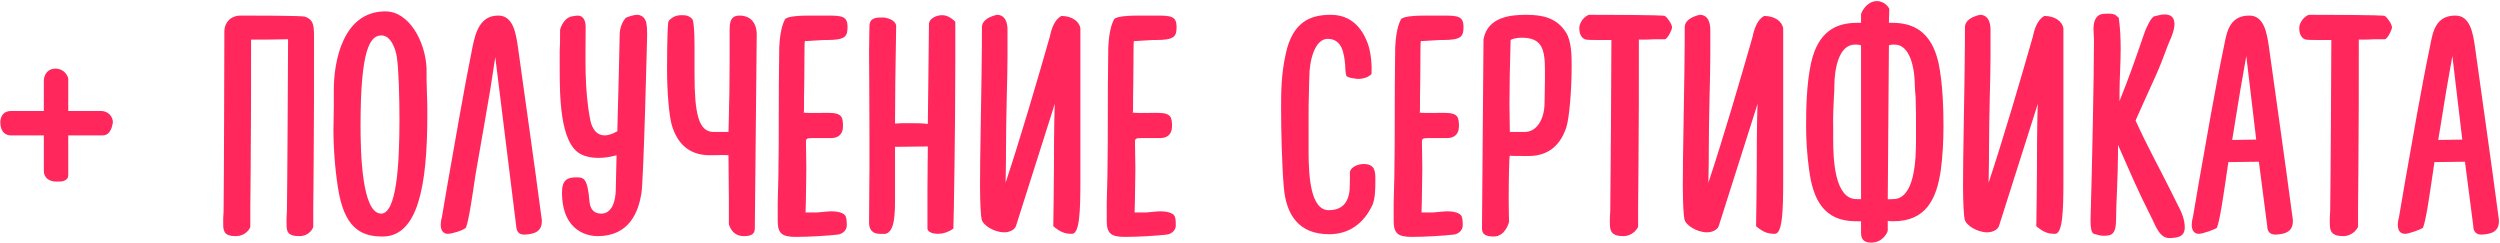 <?xml version="1.0" encoding="UTF-8"?> <svg xmlns="http://www.w3.org/2000/svg" width="1140" height="111" viewBox="0 0 1140 111" fill="none"> <path d="M51.484 55.822C51.484 52.864 49.048 50.602 46.09 50.602H31.126V36.16C31.126 34.768 29.386 31.288 25.21 31.288C22.078 31.288 19.99 33.724 19.99 36.856V50.602H5.026C1.72 50.602 0.154 52.864 0.154 55.822C0.154 60.346 2.764 61.738 4.852 61.738H19.99V77.92C19.99 81.052 22.426 82.792 25.558 82.792H27.124C28.69 82.792 31.126 82.27 31.126 79.834V61.738H46.786C50.266 61.738 51.136 57.91 51.484 55.822ZM139.194 7.624C137.802 7.102 115.356 7.102 109.788 7.102C105.09 7.102 102.306 10.408 102.306 14.236V15.976C102.306 18.76 102.132 85.75 101.958 96.364C101.958 97.582 101.784 98.626 101.784 99.67V102.28C101.784 105.412 102.306 107.674 107.352 107.674C112.398 107.674 114.138 103.846 114.138 103.324V94.45C114.138 91.84 114.312 81.052 114.312 75.136C114.486 59.128 114.486 37.378 114.486 18.064C120.054 18.064 125.622 18.064 131.364 17.89C131.364 23.11 131.016 86.098 130.842 96.364C130.842 97.408 130.668 98.452 130.668 99.496V101.932C130.668 105.238 130.842 107.674 136.41 107.674C141.282 107.674 142.848 103.846 142.848 103.324V94.45C142.848 91.84 143.022 80.878 143.022 74.788C143.196 58.606 143.196 35.812 143.196 16.324C143.196 10.582 142.5 9.016 139.194 7.624ZM194.508 31.114C193.986 19.108 186.678 5.188 175.716 5.188C156.228 5.188 152.226 28.33 152.226 40.684V48.688C152.226 51.994 152.052 55.474 152.052 59.128C152.052 69.22 153.096 80.53 154.662 88.708C157.968 105.064 165.798 107.848 174.498 107.848C190.506 107.848 194.856 84.88 194.856 52.69C194.856 49.732 194.856 45.556 194.682 42.598C194.508 38.77 194.508 34.942 194.508 31.114ZM173.802 97.408C164.928 97.408 164.406 69.046 164.406 57.214C164.406 22.24 168.756 16.15 173.976 16.15C178.152 16.15 180.414 22.24 180.936 25.894C181.806 31.288 182.154 44.164 182.154 54.778C182.154 75.484 180.762 97.408 173.802 97.408ZM225.847 26.068L235.417 103.324C235.591 105.238 236.287 106.978 239.071 106.978C243.943 106.804 247.075 105.412 247.075 100.888C247.075 100.192 247.075 99.67 246.901 99.148C243.595 73.918 239.593 46.252 236.113 21.022C235.243 15.28 234.025 7.102 227.239 7.102C219.409 7.102 216.973 13.714 215.407 21.718C211.231 42.424 207.751 63.478 204.097 83.836L201.487 99.148C201.139 100.192 200.965 101.758 200.965 102.454C200.965 105.586 202.531 106.63 204.271 106.63C205.837 106.63 210.883 105.238 212.449 103.846C213.841 100.54 215.581 88.012 216.799 79.834C220.279 59.998 222.193 49.036 223.585 40.684L225.847 26.068ZM285.329 8.146C282.719 11.278 282.545 14.41 282.545 17.194C282.545 18.934 282.023 41.206 281.501 59.824C279.239 61.216 277.151 61.738 275.759 61.738C270.887 61.738 269.495 56.518 269.147 54.604C266.363 40.51 267.059 26.068 267.059 12.322C267.059 9.712 266.189 7.102 263.405 7.102C262.883 7.102 260.621 7.45 260.099 7.624C256.445 9.016 255.401 13.54 255.401 13.54C255.401 17.89 255.401 20.5 255.227 23.284V30.418C255.227 43.468 255.227 65.218 264.797 70.264C267.059 71.482 270.017 72.004 272.801 72.004C275.759 72.004 278.717 71.482 281.153 70.786L280.805 86.098C280.805 91.666 279.065 97.408 274.193 97.408C271.235 97.408 269.147 95.842 268.799 91.84C267.929 80.878 266.015 80.878 262.709 80.878C258.359 80.878 256.271 82.444 256.271 87.664C256.271 106.63 269.495 107.674 272.453 107.674C287.243 107.674 291.071 96.364 292.463 88.36C293.507 82.444 295.073 16.846 295.073 16.846V14.758C295.073 12.844 294.899 11.278 294.725 10.408C294.029 7.624 292.115 6.754 290.375 6.754C289.331 6.754 286.721 7.45 285.329 8.146ZM305.047 9.364L304.699 10.234C304.177 15.628 304.177 29.374 304.177 31.81C304.177 41.38 305.047 53.038 306.439 57.388C309.397 66.958 315.661 70.786 323.665 70.786C326.275 70.786 330.799 70.612 332.191 70.786L332.365 90.97V101.932C332.365 102.628 333.757 107.674 339.151 107.674C342.457 107.674 344.197 106.804 344.197 104.194L345.067 15.802C345.067 8.842 340.543 7.102 337.411 7.102C335.149 7.102 332.713 7.624 332.713 13.018V27.286C332.713 38.248 332.539 46.078 332.365 53.386C332.365 55.648 332.191 58.084 332.191 60.172H325.405C318.445 60.172 316.705 51.472 316.705 33.898V21.544C316.705 14.584 316.357 9.364 315.661 8.668C313.921 6.928 312.529 6.928 310.615 6.928C308.527 6.928 306.787 7.624 305.047 9.364ZM366.99 18.76L375.69 18.238H377.082C385.434 18.238 386.478 16.672 386.478 12.322C386.478 7.276 383.868 7.102 376.908 7.102H372.384C368.208 7.102 359.334 6.928 357.942 8.842C356.028 12.496 355.506 17.89 355.332 21.718L355.158 38.596C355.158 54.43 355.158 78.79 354.636 92.536V100.714C354.636 106.456 356.55 108.022 362.988 108.022C369.078 108.022 377.256 107.5 381.954 106.978C383.868 106.804 386.13 105.238 386.13 102.802C386.13 101.758 386.13 99.67 385.608 98.626C384.912 97.06 382.128 96.364 378.996 96.364C377.604 96.364 374.994 96.712 372.558 96.886H367.338C367.338 95.146 367.512 92.536 367.512 89.404C367.512 85.576 367.686 81.226 367.686 76.876C367.686 72.526 367.512 68.35 367.512 64.696C367.512 63.304 367.86 62.956 370.47 62.956H379.17C381.954 62.956 384.39 61.39 384.39 57.736C384.39 53.734 384.216 51.472 377.952 51.472H375.69C372.558 51.472 367.164 51.646 366.468 51.298C366.642 51.298 366.642 49.21 366.642 46.774V43.816C366.642 41.554 366.816 37.726 366.816 28.852C366.816 28.156 366.816 18.76 366.99 18.76ZM408.649 11.974C408.649 9.364 404.821 7.972 402.385 7.972C399.775 7.972 396.469 7.972 396.469 11.974C396.469 15.454 396.295 17.542 396.295 24.154C396.295 31.114 396.469 42.424 396.469 61.39V77.05C396.469 84.358 396.295 92.362 396.295 101.584C396.295 104.89 398.035 106.63 401.167 106.63H403.777C408.127 105.586 408.127 97.234 408.127 89.926V66.958L423.091 66.784C423.091 72.352 422.917 79.486 422.917 86.446V104.194C422.917 105.934 425.701 106.63 427.615 106.63C429.703 106.63 432.487 105.934 434.749 104.194C434.923 99.322 435.619 58.954 435.619 28.33V9.886C433.183 7.624 431.443 6.928 429.529 6.928C426.745 6.928 423.613 8.668 423.613 10.93L423.091 56.518C420.655 56.17 417.523 56.17 414.565 56.17C411.955 56.17 410.041 56.17 408.127 56.344C408.127 45.556 408.301 31.636 408.649 11.974ZM492.657 82.618V12.844C492.135 9.886 489.003 7.276 483.957 7.276C480.825 9.016 479.433 13.192 478.737 16.672C473.169 36.16 465.165 63.478 458.553 83.314C458.727 75.31 458.727 71.83 458.727 69.394C458.727 62.434 458.901 52.168 459.075 44.512C459.249 37.378 459.423 30.766 459.423 25.546V13.54C459.423 10.93 458.727 6.754 454.551 6.754C449.505 7.972 447.765 10.234 447.765 12.322C447.765 15.976 447.765 23.98 447.591 33.898C447.417 49.732 446.895 70.09 446.895 84.532C446.895 92.536 447.243 98.104 447.591 99.844C448.113 102.802 453.507 105.934 457.857 105.934C460.293 105.934 462.555 104.89 463.251 103.15L480.999 47.296C480.825 48.688 480.651 62.26 480.651 63.652C480.651 81.922 480.303 103.15 480.303 103.15C483.609 105.934 485.697 106.63 488.829 106.63C492.309 106.63 492.657 96.19 492.657 82.618ZM517.031 18.76L525.731 18.238H527.123C535.475 18.238 536.519 16.672 536.519 12.322C536.519 7.276 533.909 7.102 526.949 7.102H522.425C518.249 7.102 509.375 6.928 507.983 8.842C506.069 12.496 505.547 17.89 505.373 21.718L505.199 38.596C505.199 54.43 505.199 78.79 504.677 92.536V100.714C504.677 106.456 506.591 108.022 513.029 108.022C519.119 108.022 527.297 107.5 531.995 106.978C533.909 106.804 536.171 105.238 536.171 102.802C536.171 101.758 536.171 99.67 535.649 98.626C534.953 97.06 532.169 96.364 529.037 96.364C527.645 96.364 525.035 96.712 522.599 96.886H517.379C517.379 95.146 517.553 92.536 517.553 89.404C517.553 85.576 517.727 81.226 517.727 76.876C517.727 72.526 517.553 68.35 517.553 64.696C517.553 63.304 517.901 62.956 520.511 62.956H529.211C531.995 62.956 534.431 61.39 534.431 57.736C534.431 53.734 534.257 51.472 527.993 51.472H525.731C522.599 51.472 517.205 51.646 516.509 51.298C516.683 51.298 516.683 49.21 516.683 46.774V43.816C516.683 41.554 516.857 37.726 516.857 28.852C516.857 28.156 516.857 18.76 517.031 18.76ZM625.422 33.724C625.596 30.94 625.422 24.502 623.682 19.804C621.072 12.67 616.026 6.754 606.804 6.754C597.582 6.754 589.404 9.886 586.272 24.676C584.184 34.072 584.184 42.25 584.184 49.906C584.184 58.606 584.532 75.31 585.402 85.228C586.446 97.93 592.188 106.804 606.108 106.804C615.156 106.804 621.942 101.932 625.944 93.232C627.162 89.926 627.162 85.924 627.162 81.748C627.162 78.094 626.988 74.788 621.768 74.788C619.68 74.788 616.026 75.832 615.504 78.616C615.678 80.704 615.504 82.792 615.504 84.532C615.504 93.58 610.806 95.842 605.934 95.842C597.756 95.842 596.712 81.052 596.712 69.046V56.692C596.712 50.428 596.712 45.208 596.886 41.206C596.886 38.596 597.06 36.508 597.06 34.942C597.06 27.808 599.496 17.716 605.412 17.716C612.198 17.716 612.894 24.676 613.416 29.722C613.416 31.636 613.59 33.202 613.938 34.594C614.634 35.638 619.158 35.986 619.332 35.986C621.768 35.986 624.204 35.116 625.422 33.724ZM647.871 18.76L656.571 18.238H657.963C666.315 18.238 667.359 16.672 667.359 12.322C667.359 7.276 664.749 7.102 657.789 7.102H653.265C649.089 7.102 640.215 6.928 638.823 8.842C636.909 12.496 636.387 17.89 636.213 21.718L636.039 38.596C636.039 54.43 636.039 78.79 635.517 92.536V100.714C635.517 106.456 637.431 108.022 643.869 108.022C649.959 108.022 658.137 107.5 662.835 106.978C664.749 106.804 667.011 105.238 667.011 102.802C667.011 101.758 667.011 99.67 666.489 98.626C665.793 97.06 663.009 96.364 659.877 96.364C658.485 96.364 655.875 96.712 653.439 96.886H648.219C648.219 95.146 648.393 92.536 648.393 89.404C648.393 85.576 648.567 81.226 648.567 76.876C648.567 72.526 648.393 68.35 648.393 64.696C648.393 63.304 648.741 62.956 651.351 62.956H660.051C662.835 62.956 665.271 61.39 665.271 57.736C665.271 53.734 665.097 51.472 658.833 51.472H656.571C653.439 51.472 648.045 51.646 647.349 51.298C647.523 51.298 647.523 49.21 647.523 46.774V43.816C647.523 41.554 647.697 37.726 647.697 28.852C647.697 28.156 647.697 18.76 647.871 18.76ZM676.48 17.89L675.784 104.194C675.784 106.978 677.698 107.848 681.178 107.848C686.224 107.848 688.138 101.758 688.138 100.888C688.138 100.888 687.964 96.712 687.964 91.144C687.964 83.14 688.138 71.308 688.486 70.96C688.312 71.134 694.054 71.134 697.012 71.134C704.842 71.134 711.106 67.48 714.238 58.084C715.63 53.734 716.674 40.858 716.674 30.418C716.674 25.894 716.674 18.76 714.064 14.758C709.888 8.146 703.45 6.754 695.968 6.754C689.008 6.754 678.394 7.624 676.48 17.89ZM688.834 18.412C689.008 17.716 691.792 17.194 693.88 17.194C702.754 17.194 704.494 21.892 704.494 31.636V36.508C704.494 40.162 704.32 45.034 704.32 46.774C704.32 54.256 700.84 60.172 695.272 60.172H688.486C688.486 55.3 688.312 52.516 688.312 47.818C688.312 39.64 688.486 30.766 688.834 18.412ZM720.355 11.452C720.181 11.974 720.181 12.67 720.181 13.192C720.181 15.454 721.225 17.716 723.313 18.064C724.183 18.238 726.967 18.238 729.925 18.238H734.797C734.797 28.156 734.449 86.446 734.275 96.364C734.275 97.408 734.101 98.452 734.101 99.496V101.932C734.101 105.238 734.797 107.674 740.191 107.674C744.715 107.674 746.977 103.846 746.977 103.324V94.276C746.977 91.666 747.151 80.704 747.151 74.788C747.325 58.954 747.325 37.378 747.325 18.064C749.935 18.064 752.719 18.064 754.633 17.89H759.157C760.375 17.89 762.463 13.54 762.463 12.496C762.463 11.104 760.375 7.972 759.157 7.276C757.939 6.754 729.925 6.754 724.531 6.754C722.269 7.624 720.877 9.712 720.355 11.452ZM813.13 82.618V12.844C812.608 9.886 809.476 7.276 804.43 7.276C801.298 9.016 799.906 13.192 799.21 16.672C793.642 36.16 785.638 63.478 779.026 83.314C779.2 75.31 779.2 71.83 779.2 69.394C779.2 62.434 779.374 52.168 779.548 44.512C779.722 37.378 779.896 30.766 779.896 25.546V13.54C779.896 10.93 779.2 6.754 775.024 6.754C769.978 7.972 768.238 10.234 768.238 12.322C768.238 15.976 768.238 23.98 768.064 33.898C767.89 49.732 767.368 70.09 767.368 84.532C767.368 92.536 767.716 98.104 768.064 99.844C768.586 102.802 773.98 105.934 778.33 105.934C780.766 105.934 783.028 104.89 783.724 103.15L801.472 47.296C801.298 48.688 801.124 62.26 801.124 63.652C801.124 81.922 800.776 103.15 800.776 103.15C804.082 105.934 806.17 106.63 809.302 106.63C812.782 106.63 813.13 96.19 813.13 82.618ZM861.342 10.408L861.516 3.97C860.124 1.534 857.862 0.49 855.774 0.49C852.468 0.49 849.684 3.448 848.64 6.406V10.408H846.9C837.504 10.408 829.152 14.062 825.846 28.678C823.758 38.422 823.584 49.558 823.584 57.388C823.584 63.304 823.932 70.09 824.976 77.572C826.716 90.796 831.588 100.888 846.204 100.888H848.64V106.108C848.64 108.892 849.684 110.632 853.338 110.632C858.558 110.632 860.82 105.934 860.82 105.064V100.714C861.516 100.888 862.386 100.888 863.43 100.888C878.22 100.888 883.092 90.796 885.006 77.572C885.876 71.134 886.224 64 886.224 57.388C886.224 49.384 885.876 37.726 883.962 28.678C880.656 14.062 872.13 10.408 862.908 10.408H861.342ZM848.64 90.796H846.552C836.634 90.796 835.938 72.7 835.938 64V58.954C835.764 53.386 836.112 47.644 836.286 43.642C836.46 42.25 836.46 40.162 836.46 39.292C836.46 31.81 838.374 20.326 845.856 20.326C846.726 20.326 847.596 20.326 848.64 20.674V90.796ZM863.952 20.326C871.26 20.326 873.174 31.81 873.174 39.292C873.174 40.336 873.348 42.25 873.522 44.164C873.696 48.166 873.696 53.386 873.696 58.954V64C873.696 72.7 873.174 90.796 863.256 90.796C861.864 90.796 861.342 90.97 860.82 90.796L861.342 20.674C862.212 20.326 863.082 20.326 863.952 20.326ZM940.911 82.618V12.844C940.389 9.886 937.257 7.276 932.211 7.276C929.079 9.016 927.687 13.192 926.991 16.672C921.423 36.16 913.419 63.478 906.807 83.314C906.981 75.31 906.981 71.83 906.981 69.394C906.981 62.434 907.155 52.168 907.329 44.512C907.503 37.378 907.677 30.766 907.677 25.546V13.54C907.677 10.93 906.981 6.754 902.805 6.754C897.759 7.972 896.019 10.234 896.019 12.322C896.019 15.976 896.019 23.98 895.845 33.898C895.671 49.732 895.149 70.09 895.149 84.532C895.149 92.536 895.497 98.104 895.845 99.844C896.367 102.802 901.761 105.934 906.111 105.934C908.547 105.934 910.809 104.89 911.505 103.15L929.253 47.296C929.079 48.688 928.905 62.26 928.905 63.652C928.905 81.922 928.557 103.15 928.557 103.15C931.863 105.934 933.951 106.63 937.083 106.63C940.563 106.63 940.911 96.19 940.911 82.618ZM966.155 8.146L964.763 6.928C963.893 6.232 961.979 6.232 961.109 6.232C958.499 6.232 956.585 6.406 955.367 9.016C954.149 11.452 954.845 15.976 954.845 17.89V19.456C954.845 34.42 953.975 77.398 953.279 100.54C953.279 103.672 953.627 106.282 954.845 106.63C956.237 106.978 957.629 107.5 959.021 107.5C962.849 107.5 964.937 107.152 964.937 99.67C964.937 92.884 965.807 80.356 965.807 69.394V66.088C971.549 78.964 973.985 85.228 981.815 100.714C983.729 105.064 985.643 108.544 989.123 108.544H989.993C992.603 108.37 996.257 108.196 996.257 103.672C996.257 100.192 994.691 96.712 994.169 95.668L988.949 85.228C984.077 75.484 979.379 67.132 973.811 54.952C976.595 48.862 979.901 41.206 983.381 33.724C986.165 27.46 988.079 21.544 989.471 18.412C989.993 17.542 991.733 13.018 991.559 10.756C991.385 8.32 990.515 6.58 986.861 6.58C985.817 6.58 984.425 6.928 982.337 7.45C980.945 7.798 978.509 12.844 977.639 15.628C973.463 27.808 971.027 34.768 966.503 46.078V42.598C966.503 35.812 967.025 29.2 967.025 22.414C967.025 17.716 966.851 13.018 966.155 8.146ZM1045.36 98.974C1042.06 73.918 1038.06 46.252 1034.58 21.022C1033.71 15.28 1032.49 7.102 1025.7 7.102C1016.83 7.102 1015.44 14.236 1014.22 20.674C1009.69 42.424 1006.21 63.478 1002.56 83.836L999.95 99.148C999.602 100.192 999.428 101.758 999.428 102.454C999.428 105.586 1000.99 106.63 1002.73 106.63C1004.3 106.63 1009.87 104.716 1010.91 103.846C1012.3 100.54 1014.04 88.012 1015.26 79.834L1016.13 73.918C1020.31 73.918 1025.7 73.744 1030.05 73.744L1033.88 103.324C1033.88 105.064 1034.75 106.978 1037.53 106.978C1042.41 106.804 1045.54 105.412 1045.54 100.888C1045.54 100.192 1045.54 99.67 1045.36 98.974ZM1021.53 41.38L1024.31 25.546L1028.83 63.652C1025.18 63.652 1021.18 63.826 1017.87 63.826L1021.53 41.38ZM1048.64 11.452C1048.47 11.974 1048.47 12.67 1048.47 13.192C1048.47 15.454 1049.51 17.716 1051.6 18.064C1052.47 18.238 1055.26 18.238 1058.21 18.238H1063.09C1063.09 28.156 1062.74 86.446 1062.56 96.364C1062.56 97.408 1062.39 98.452 1062.39 99.496V101.932C1062.39 105.238 1063.09 107.674 1068.48 107.674C1073 107.674 1075.27 103.846 1075.27 103.324V94.276C1075.27 91.666 1075.44 80.704 1075.44 74.788C1075.61 58.954 1075.61 37.378 1075.61 18.064C1078.22 18.064 1081.01 18.064 1082.92 17.89H1087.45C1088.66 17.89 1090.75 13.54 1090.75 12.496C1090.75 11.104 1088.66 7.972 1087.45 7.276C1086.23 6.754 1058.21 6.754 1052.82 6.754C1050.56 7.624 1049.17 9.712 1048.64 11.452ZM1139.33 98.974C1136.02 73.918 1132.02 46.252 1128.54 21.022C1127.67 15.28 1126.45 7.102 1119.67 7.102C1110.79 7.102 1109.4 14.236 1108.18 20.674C1103.66 42.424 1100.18 63.478 1096.53 83.836L1093.92 99.148C1093.57 100.192 1093.39 101.758 1093.39 102.454C1093.39 105.586 1094.96 106.63 1096.7 106.63C1098.27 106.63 1103.83 104.716 1104.88 103.846C1106.27 100.54 1108.01 88.012 1109.23 79.834L1110.1 73.918C1114.27 73.918 1119.67 73.744 1124.02 73.744L1127.85 103.324C1127.85 105.064 1128.72 106.978 1131.5 106.978C1136.37 106.804 1139.5 105.412 1139.5 100.888C1139.5 100.192 1139.5 99.67 1139.33 98.974ZM1115.49 41.38L1118.28 25.546L1122.8 63.652C1119.15 63.652 1115.14 63.826 1111.84 63.826L1115.49 41.38Z" fill="#FF104B" fill-opacity="0.9"></path> </svg> 